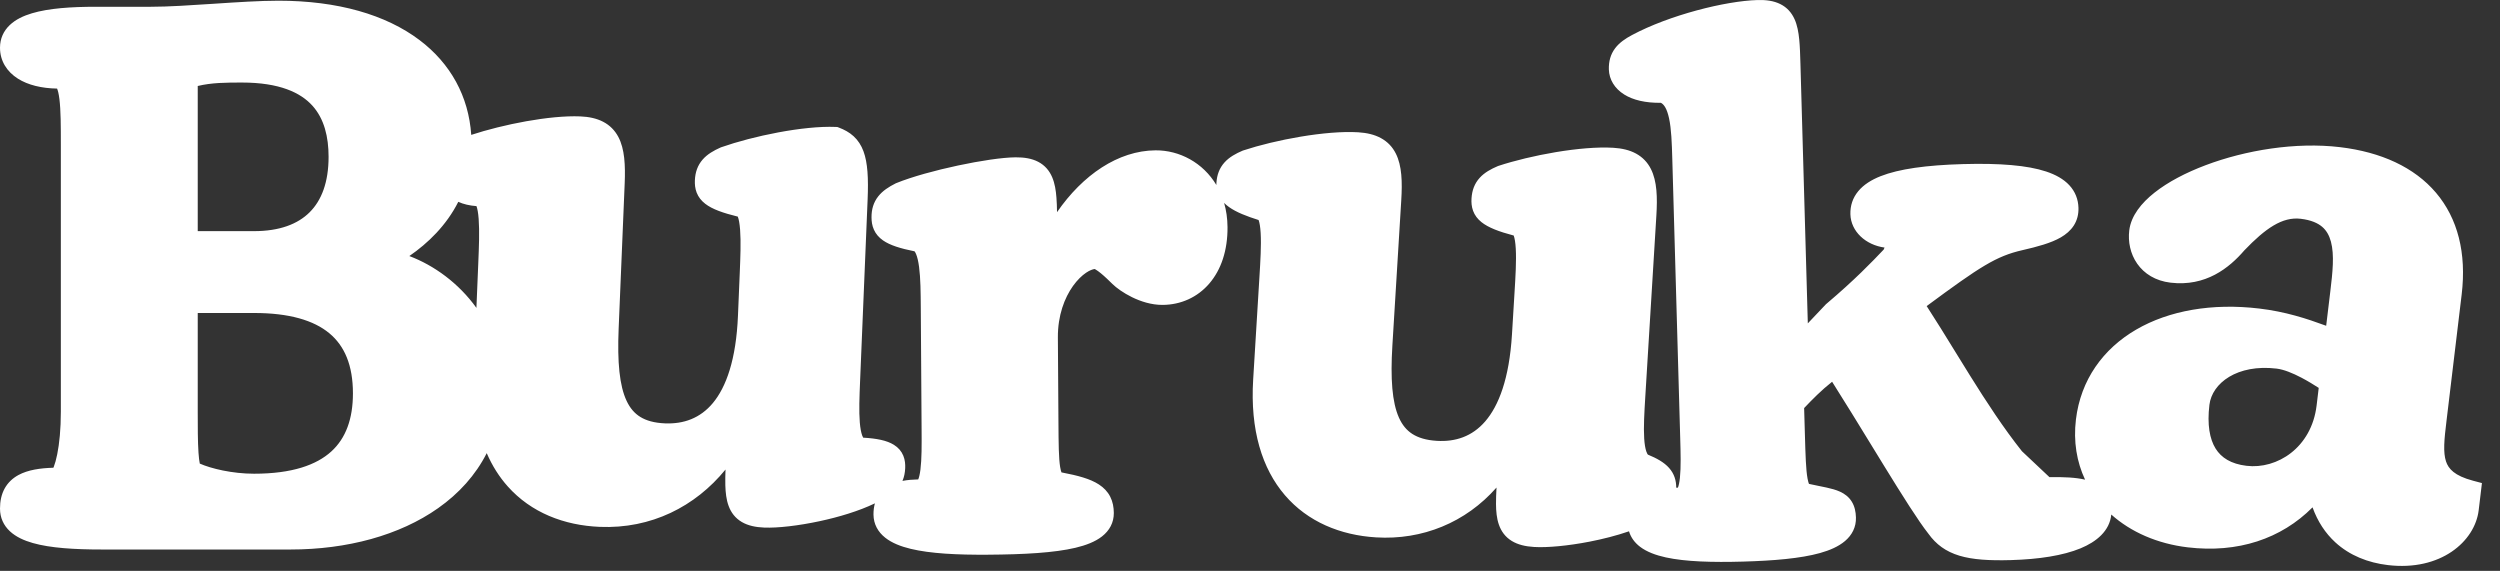 <svg width="127" height="29" viewBox="0 0 127 29" fill="none" xmlns="http://www.w3.org/2000/svg">
<rect x="0" y="0" width="127" height="29" fill="#333333" stroke="none"/>
<path fill-rule="evenodd" clip-rule="evenodd" d="M89.283 0.002C87.651 0.048 84.805 0.766 82.907 1.78C82.581 1.954 82.27 2.159 82.05 2.45C81.815 2.76 81.719 3.119 81.73 3.527C81.745 4.035 82.02 4.495 82.51 4.801C82.964 5.085 83.59 5.232 84.374 5.223C84.522 5.299 84.677 5.501 84.787 6.006C84.907 6.559 84.929 7.273 84.952 8.059L85.354 22.225C85.377 23.008 85.396 23.737 85.34 24.273C85.314 24.519 85.276 24.68 85.238 24.772L85.189 24.774L85.153 24.776C85.153 24.414 85.056 24.072 84.789 23.771C84.532 23.482 84.156 23.277 83.713 23.095C83.698 23.077 83.666 23.033 83.632 22.933C83.581 22.781 83.543 22.562 83.525 22.273C83.488 21.694 83.532 20.962 83.579 20.183L84.143 10.957C84.2 10.04 84.181 9.207 83.866 8.585C83.699 8.254 83.451 7.988 83.111 7.802C82.781 7.622 82.391 7.534 81.955 7.507C80.319 7.408 77.741 7.893 76.123 8.426L76.102 8.433L76.081 8.442C75.741 8.587 75.413 8.764 75.168 9.034C74.906 9.322 74.778 9.671 74.753 10.079C74.741 10.274 74.752 10.492 74.833 10.711C74.916 10.937 75.06 11.124 75.254 11.281C75.606 11.565 76.152 11.768 76.896 11.965L76.899 11.974C76.945 12.099 76.983 12.317 77.001 12.632C77.036 13.251 76.987 14.062 76.939 14.841L76.808 16.994C76.67 19.241 76.132 20.616 75.448 21.407C74.784 22.176 73.932 22.452 72.993 22.395C72.442 22.362 72.044 22.234 71.749 22.046C71.459 21.86 71.235 21.593 71.067 21.218C70.717 20.436 70.63 19.237 70.733 17.551L71.184 10.171C71.24 9.254 71.222 8.42 70.907 7.799C70.74 7.467 70.492 7.201 70.152 7.016C69.822 6.835 69.432 6.747 68.996 6.72C67.36 6.621 64.782 7.106 63.164 7.64L63.143 7.647L63.122 7.655C62.782 7.8 62.454 7.977 62.209 8.247C61.947 8.535 61.819 8.884 61.794 9.292C61.792 9.328 61.791 9.363 61.791 9.398C61.113 8.262 59.917 7.629 58.701 7.637C56.797 7.65 54.997 8.895 53.697 10.778C53.693 10.514 53.685 10.266 53.667 10.039C53.64 9.673 53.584 9.316 53.451 9.004C53.312 8.676 53.086 8.401 52.743 8.221C52.416 8.05 52.026 7.989 51.593 7.992C50.917 7.997 49.791 8.168 48.666 8.408C47.535 8.649 46.342 8.972 45.528 9.303L45.507 9.312L45.487 9.322C45.157 9.489 44.842 9.687 44.616 9.973C44.374 10.279 44.27 10.635 44.273 11.044C44.274 11.24 44.299 11.456 44.395 11.669C44.494 11.889 44.65 12.067 44.854 12.21C45.212 12.461 45.744 12.623 46.459 12.767C46.478 12.789 46.506 12.832 46.537 12.908C46.599 13.056 46.651 13.272 46.689 13.559C46.765 14.134 46.771 14.867 46.776 15.648L46.817 21.81C46.823 22.593 46.826 23.322 46.758 23.857C46.727 24.103 46.686 24.263 46.646 24.354C46.366 24.36 46.096 24.381 45.845 24.43C45.93 24.233 45.974 24.018 45.984 23.783C45.992 23.59 45.978 23.367 45.888 23.15C45.794 22.919 45.632 22.735 45.412 22.598C45.051 22.371 44.526 22.272 43.849 22.233C43.834 22.207 43.817 22.171 43.798 22.12C43.744 21.969 43.702 21.751 43.678 21.463C43.63 20.884 43.66 20.152 43.692 19.372L44.075 10.137C44.12 9.059 44.08 8.266 43.865 7.686C43.752 7.381 43.589 7.128 43.365 6.922C43.145 6.72 42.889 6.585 42.62 6.483L42.538 6.452L42.45 6.448C40.813 6.381 38.245 6.915 36.638 7.48L36.617 7.488L36.596 7.497C36.258 7.648 35.934 7.831 35.694 8.106C35.438 8.4 35.317 8.751 35.3 9.159C35.292 9.355 35.307 9.572 35.392 9.789C35.48 10.014 35.628 10.198 35.825 10.351C36.182 10.629 36.732 10.82 37.479 11.004L37.483 11.012C37.531 11.136 37.573 11.353 37.597 11.668C37.644 12.287 37.611 13.098 37.579 13.878L37.489 16.032C37.396 18.282 36.884 19.667 36.217 20.471C35.567 21.253 34.721 21.546 33.781 21.507C33.23 21.484 32.829 21.365 32.531 21.182C32.237 21.002 32.008 20.739 31.833 20.367C31.467 19.592 31.357 18.396 31.427 16.707L31.734 9.32C31.772 8.402 31.737 7.569 31.411 6.954C31.236 6.626 30.983 6.364 30.64 6.186C30.306 6.012 29.915 5.931 29.479 5.913C27.931 5.849 25.552 6.323 23.939 6.852C23.807 4.897 22.893 3.227 21.307 2.032C19.602 0.747 17.157 0.036 14.142 0.036C13.196 0.036 12.023 0.114 10.874 0.19L10.86 0.191C9.695 0.268 8.556 0.344 7.65 0.344H4.868C3.625 0.344 2.475 0.419 1.622 0.675C1.193 0.803 0.794 0.989 0.496 1.273C0.181 1.572 0 1.961 0 2.423C0 3.093 0.348 3.639 0.907 3.994C1.423 4.321 2.112 4.486 2.9 4.5C2.941 4.596 2.985 4.766 3.018 5.031C3.09 5.606 3.091 6.414 3.091 7.352V20.907C3.091 21.803 3.016 22.537 2.908 23.073C2.855 23.342 2.794 23.551 2.736 23.703C2.728 23.724 2.72 23.744 2.712 23.761C2.043 23.78 1.421 23.869 0.938 24.131C0.647 24.289 0.403 24.513 0.235 24.817C0.071 25.117 0 25.461 0 25.836C0 26.299 0.182 26.69 0.505 26.99C0.81 27.274 1.221 27.459 1.667 27.586C2.557 27.84 3.783 27.915 5.177 27.915H14.76C17.624 27.915 20.291 27.202 22.259 25.813C23.313 25.07 24.162 24.133 24.726 23.02C25.005 23.665 25.364 24.229 25.795 24.712C26.983 26.043 28.655 26.69 30.469 26.765C33.078 26.873 35.319 25.736 36.856 23.852C36.846 24.14 36.84 24.411 36.847 24.657C36.858 25.024 36.896 25.384 37.014 25.701C37.137 26.036 37.349 26.322 37.684 26.518C38.002 26.704 38.388 26.784 38.821 26.801C39.503 26.829 40.563 26.707 41.638 26.476C42.601 26.27 43.626 25.965 44.445 25.57C44.395 25.747 44.372 25.937 44.373 26.139C44.377 26.632 44.607 27.028 44.968 27.314C45.309 27.585 45.764 27.761 46.263 27.881C47.261 28.123 48.633 28.19 50.182 28.179C52.037 28.167 53.56 28.081 54.629 27.828C55.162 27.702 55.636 27.522 55.985 27.248C56.358 26.955 56.585 26.554 56.582 26.058C56.58 25.768 56.529 25.488 56.399 25.231C56.266 24.971 56.069 24.771 55.829 24.614C55.38 24.319 54.737 24.154 53.97 24.007L53.923 23.998C53.905 23.952 53.879 23.867 53.855 23.722C53.783 23.273 53.776 22.556 53.769 21.456L53.74 17.143C53.733 16.024 54.078 15.13 54.509 14.526C54.726 14.223 54.96 13.999 55.173 13.855C55.365 13.726 55.516 13.677 55.611 13.666C55.621 13.671 55.636 13.679 55.655 13.69C55.726 13.731 55.818 13.797 55.924 13.883C56.135 14.056 56.351 14.269 56.509 14.424C56.713 14.625 57.074 14.885 57.504 15.096C57.936 15.308 58.486 15.493 59.062 15.489C59.987 15.483 60.831 15.105 61.434 14.402C62.034 13.703 62.366 12.72 62.358 11.54C62.355 11.096 62.294 10.684 62.185 10.308C62.261 10.385 62.346 10.456 62.438 10.521C62.808 10.784 63.33 10.986 63.936 11.177L63.94 11.187C63.986 11.312 64.024 11.53 64.042 11.845C64.077 12.464 64.028 13.275 63.98 14.054L63.661 19.282C63.504 21.842 64.111 23.802 65.273 25.156C66.435 26.51 68.094 27.189 69.906 27.299C72.253 27.442 74.458 26.547 76.023 24.767C76.007 25.067 75.995 25.349 75.997 25.604C76 25.971 76.031 26.332 76.143 26.651C76.26 26.988 76.466 27.278 76.797 27.48C77.111 27.673 77.496 27.76 77.928 27.786C78.61 27.828 79.672 27.726 80.751 27.516C81.418 27.386 82.115 27.211 82.754 26.99C82.848 27.31 83.048 27.573 83.316 27.777C83.663 28.04 84.122 28.206 84.623 28.316C85.626 28.536 86.999 28.573 88.548 28.529C90.097 28.485 91.466 28.371 92.455 28.095C92.948 27.957 93.397 27.766 93.728 27.483C94.08 27.184 94.296 26.781 94.282 26.288C94.274 26.001 94.219 25.726 94.072 25.487C93.921 25.24 93.707 25.085 93.482 24.981C93.268 24.882 93.024 24.819 92.786 24.767C92.673 24.742 92.552 24.718 92.428 24.693L92.428 24.693L92.428 24.693L92.428 24.693L92.398 24.687C92.262 24.659 92.12 24.631 91.969 24.597L91.904 24.583L91.896 24.583C91.877 24.538 91.849 24.454 91.823 24.31C91.741 23.863 91.719 23.146 91.688 22.046L91.65 20.73C92.084 20.273 92.516 19.834 93.071 19.393C93.72 20.417 94.395 21.519 95.041 22.573C95.269 22.945 95.493 23.311 95.711 23.665C96.63 25.158 97.455 26.472 97.962 27.111C98.351 27.654 98.844 28.02 99.54 28.23C100.211 28.432 101.058 28.484 102.153 28.453C103.571 28.413 104.801 28.223 105.691 27.856C106.498 27.523 107.173 26.971 107.253 26.139C108.246 27.026 109.587 27.62 111.137 27.805C113.678 28.108 115.886 27.375 117.477 25.773C117.735 26.492 118.127 27.085 118.632 27.549C119.362 28.219 120.292 28.586 121.302 28.706C123.984 29.026 125.726 27.505 125.917 25.922L126.082 24.54L125.63 24.42C124.679 24.167 124.38 23.812 124.257 23.439C124.185 23.221 124.157 22.948 124.168 22.597C124.179 22.244 124.226 21.848 124.282 21.383L125.053 14.959C125.305 12.859 124.855 11.096 123.749 9.792C122.647 8.494 120.956 7.723 118.869 7.475C116.619 7.206 114.07 7.629 112.048 8.391C111.036 8.772 110.13 9.247 109.45 9.785C108.785 10.31 108.256 10.96 108.166 11.706C108.098 12.278 108.218 12.891 108.568 13.393C108.926 13.907 109.501 14.268 110.26 14.359C112.049 14.572 113.24 13.616 114.015 12.716C115.087 11.6 115.943 11.003 116.876 11.114C117.411 11.178 117.747 11.336 117.965 11.521C118.182 11.706 118.324 11.954 118.411 12.275C118.593 12.955 118.496 13.836 118.382 14.785L118.17 16.549C117.169 16.18 116.092 15.831 114.772 15.674C112.38 15.389 110.188 15.772 108.517 16.744C106.835 17.724 105.699 19.294 105.457 21.311C105.323 22.428 105.498 23.464 105.922 24.367C105.451 24.256 104.849 24.226 104.113 24.24L102.714 22.922C101.781 21.749 100.913 20.42 100.072 19.072C99.819 18.666 99.567 18.257 99.316 17.85C98.831 17.061 98.351 16.281 97.875 15.549C100.597 13.538 101.4 13.015 102.739 12.708C103.499 12.534 104.191 12.348 104.69 12.059C104.948 11.908 105.184 11.715 105.35 11.455C105.52 11.188 105.595 10.886 105.586 10.559C105.574 10.127 105.423 9.734 105.12 9.408C104.828 9.094 104.422 8.871 103.941 8.712C102.988 8.397 101.592 8.284 99.725 8.336C97.859 8.389 96.471 8.581 95.538 8.949C95.067 9.135 94.674 9.38 94.4 9.711C94.116 10.053 93.988 10.454 94 10.886C94.025 11.756 94.775 12.446 95.735 12.576C95.722 12.608 95.708 12.642 95.692 12.678C95.097 13.305 94.222 14.217 92.786 15.431L92.763 15.45L91.837 16.427L91.462 3.238C91.449 2.788 91.437 2.368 91.401 2.004C91.365 1.638 91.302 1.282 91.163 0.974C91.016 0.648 90.785 0.378 90.437 0.206C90.107 0.042 89.716 -0.011 89.283 0.002ZM23.281 10.253C22.679 11.446 21.748 12.351 20.794 13.007C22.049 13.48 23.304 14.387 24.202 15.641L24.298 13.33C24.331 12.55 24.363 11.739 24.316 11.12C24.293 10.811 24.252 10.597 24.205 10.471C23.852 10.445 23.543 10.373 23.281 10.253ZM10.045 11.742V4.368C10.758 4.197 11.486 4.193 12.287 4.193C14.203 4.193 15.268 4.705 15.866 5.364C16.473 6.033 16.692 6.955 16.692 7.968C16.692 9.257 16.335 10.181 15.73 10.783C15.126 11.386 14.198 11.742 12.905 11.742H10.045ZM10.045 20.907V15.9H12.905C14.698 15.9 15.942 16.274 16.732 16.931C17.503 17.571 17.929 18.554 17.929 19.983C17.929 21.271 17.572 22.26 16.83 22.935C16.078 23.619 14.841 24.065 12.905 24.065C11.801 24.065 10.713 23.802 10.149 23.55C10.123 23.429 10.1 23.242 10.083 22.989C10.045 22.433 10.045 21.684 10.045 20.907ZM24.172 10.402C24.173 10.402 24.174 10.404 24.176 10.408C24.174 10.405 24.172 10.403 24.172 10.402ZM37.453 10.95C37.453 10.95 37.455 10.952 37.457 10.956C37.455 10.953 37.453 10.951 37.453 10.95ZM63.912 11.125C63.912 11.125 63.913 11.126 63.916 11.131C63.913 11.127 63.912 11.125 63.912 11.125ZM76.871 11.912C76.871 11.912 76.872 11.913 76.874 11.918C76.872 11.914 76.871 11.912 76.871 11.912ZM112.238 20.568C112.371 19.458 113.656 18.487 115.651 18.725C116.011 18.768 116.458 18.947 116.918 19.189C117.238 19.357 117.54 19.543 117.791 19.705L117.684 20.597C117.426 22.748 115.67 23.848 114.124 23.663C113.332 23.569 112.841 23.25 112.553 22.788C112.251 22.303 112.118 21.574 112.238 20.568Z" fill="white"/>
</svg>
